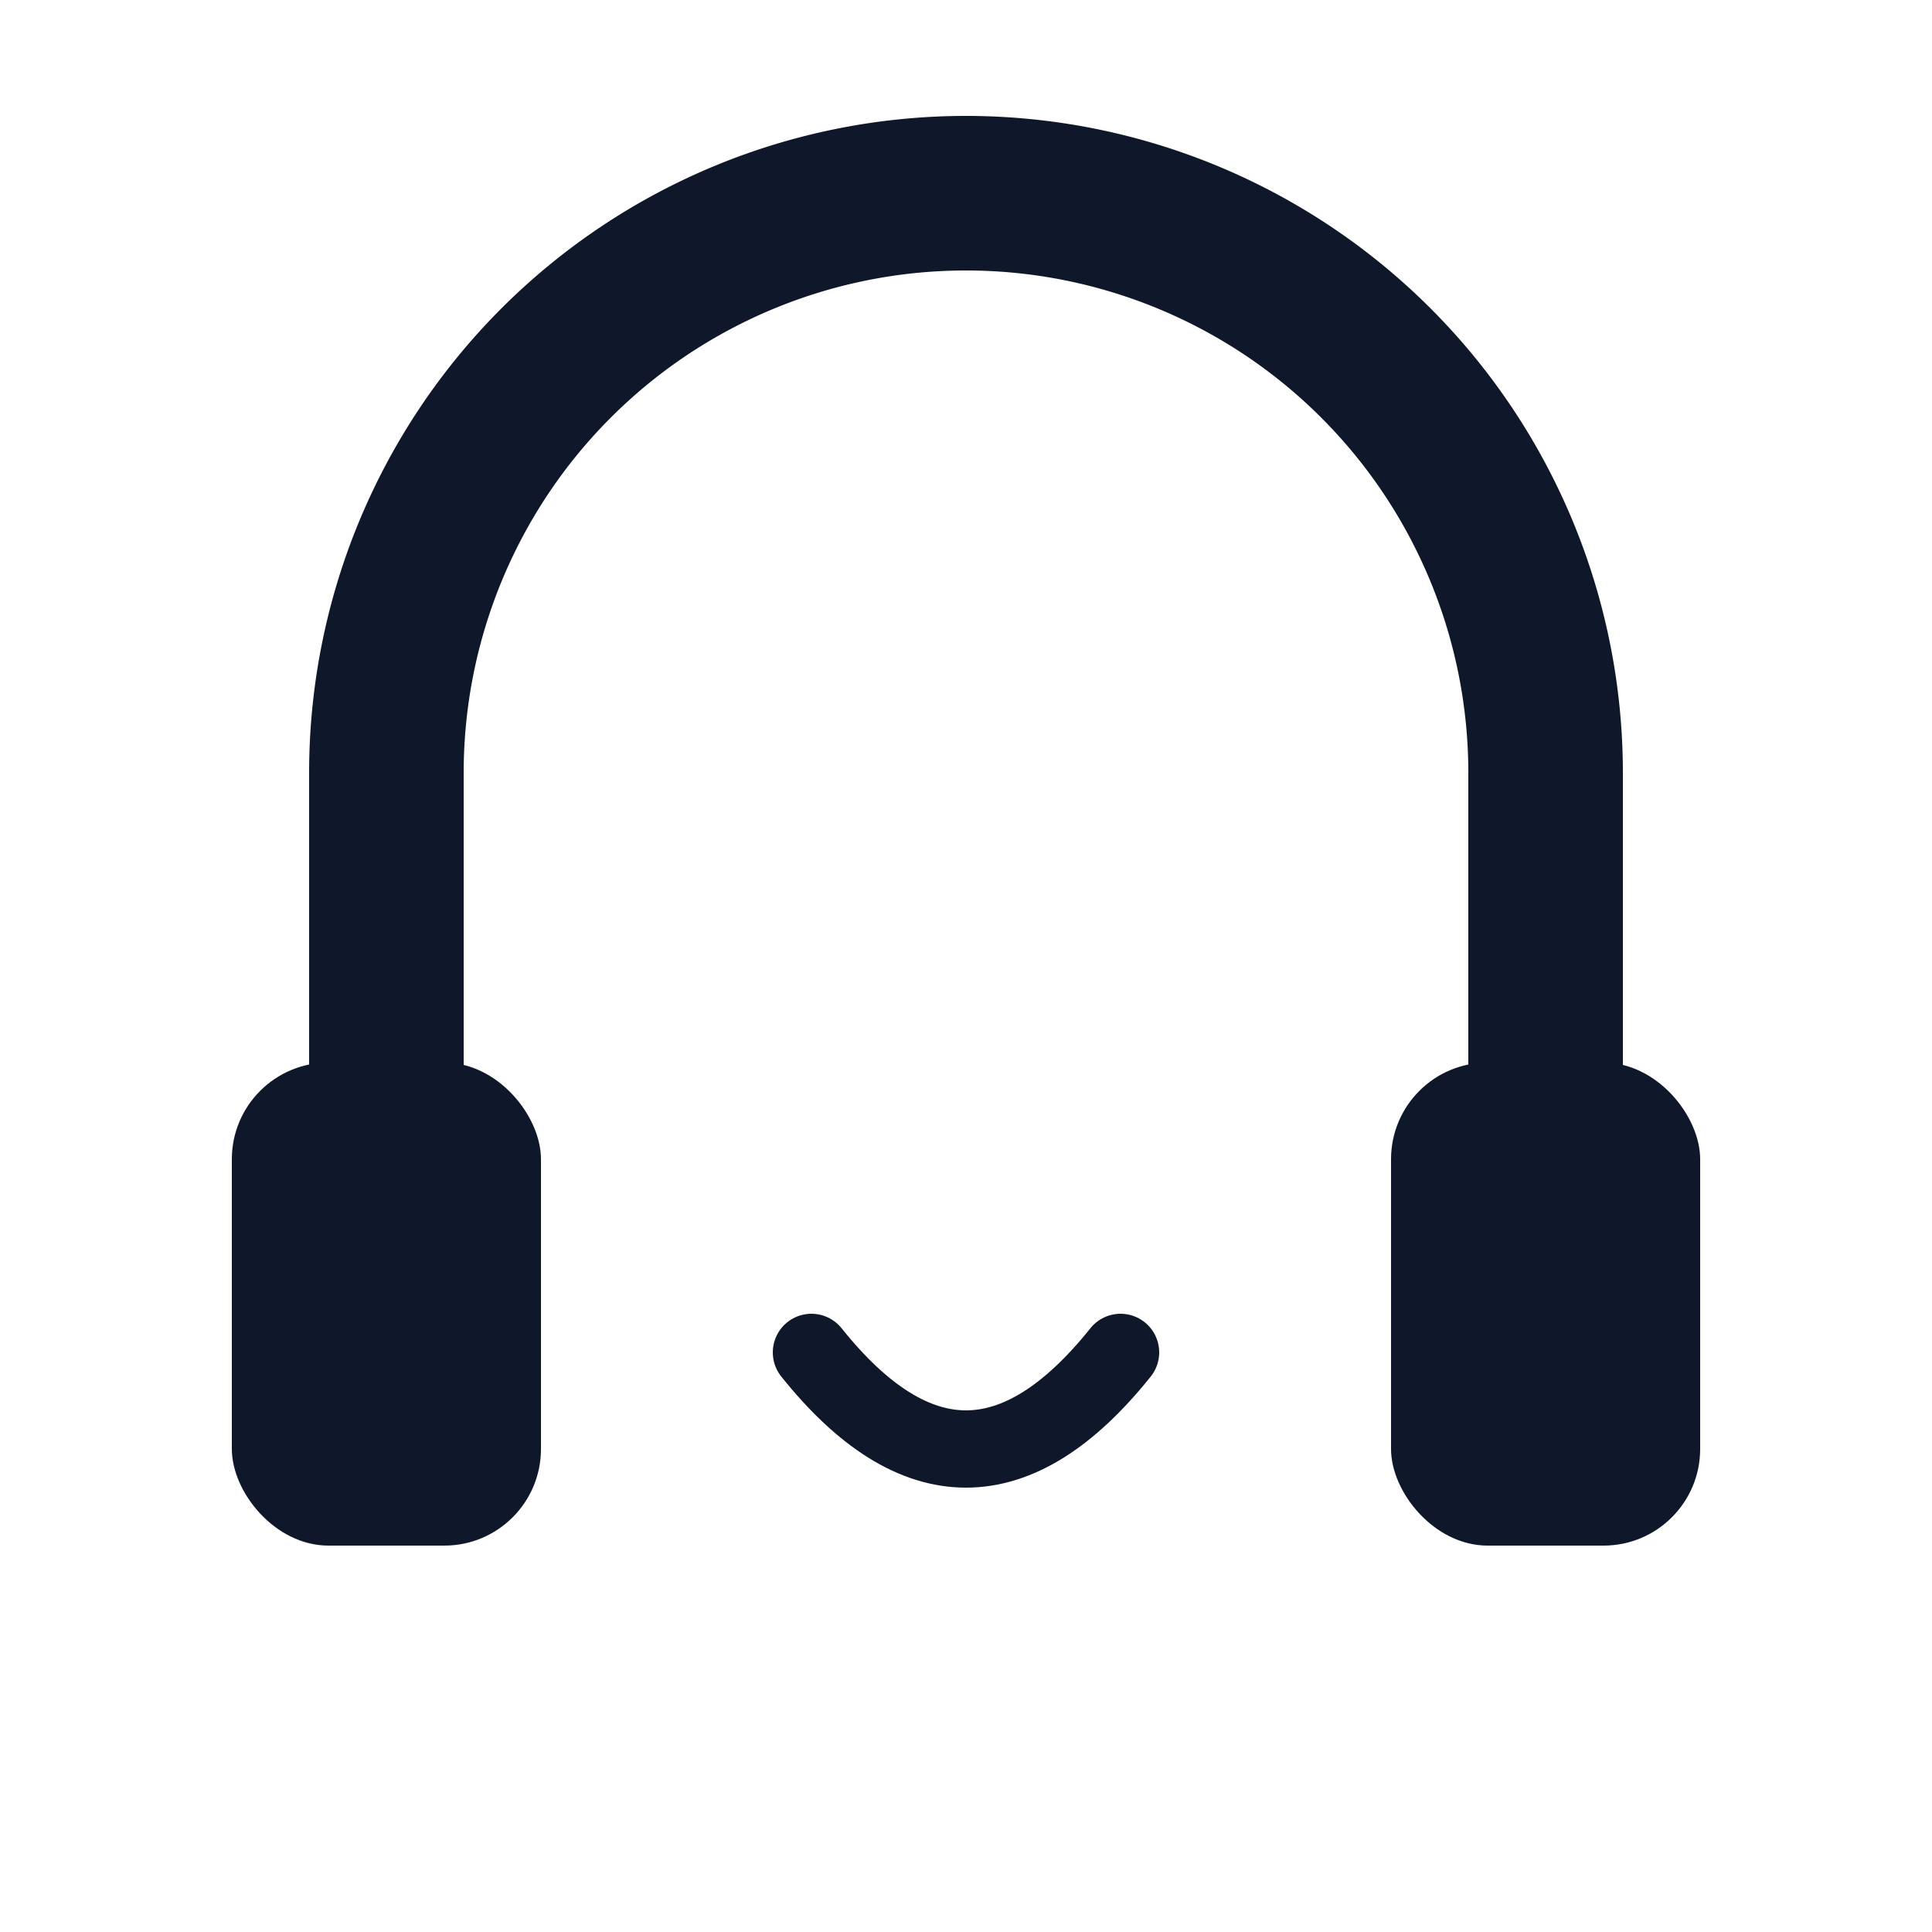 <svg id="walkman-logo" xmlns="http://www.w3.org/2000/svg" viewBox="0 0 100 100" role="img" aria-label="PodShadow logo">
  <style>
    #walkman-logo .mouth-neutral { opacity: 0; }
    #walkman-logo .mouth-smile { opacity: 1; }
  </style>
  <g fill="none" stroke="#0f172a" stroke-width="8" stroke-linecap="round" stroke-linejoin="round">
    <path d="M20 55V40a30 30 0 0 1 60 0v15" />
  </g>
  <rect x="12" y="55" width="16" height="25" rx="5" fill="#0f172a" />
  <rect x="72" y="55" width="16" height="25" rx="5" fill="#0f172a" />
  <path class="mouth-neutral" d="M42 70h16" fill="none" stroke="#0f172a" stroke-width="4" stroke-linecap="round" />
  <path class="mouth-smile" d="M42 70q8 10 16 0" fill="none" stroke="#0f172a" stroke-width="4" stroke-linecap="round" />
</svg>
